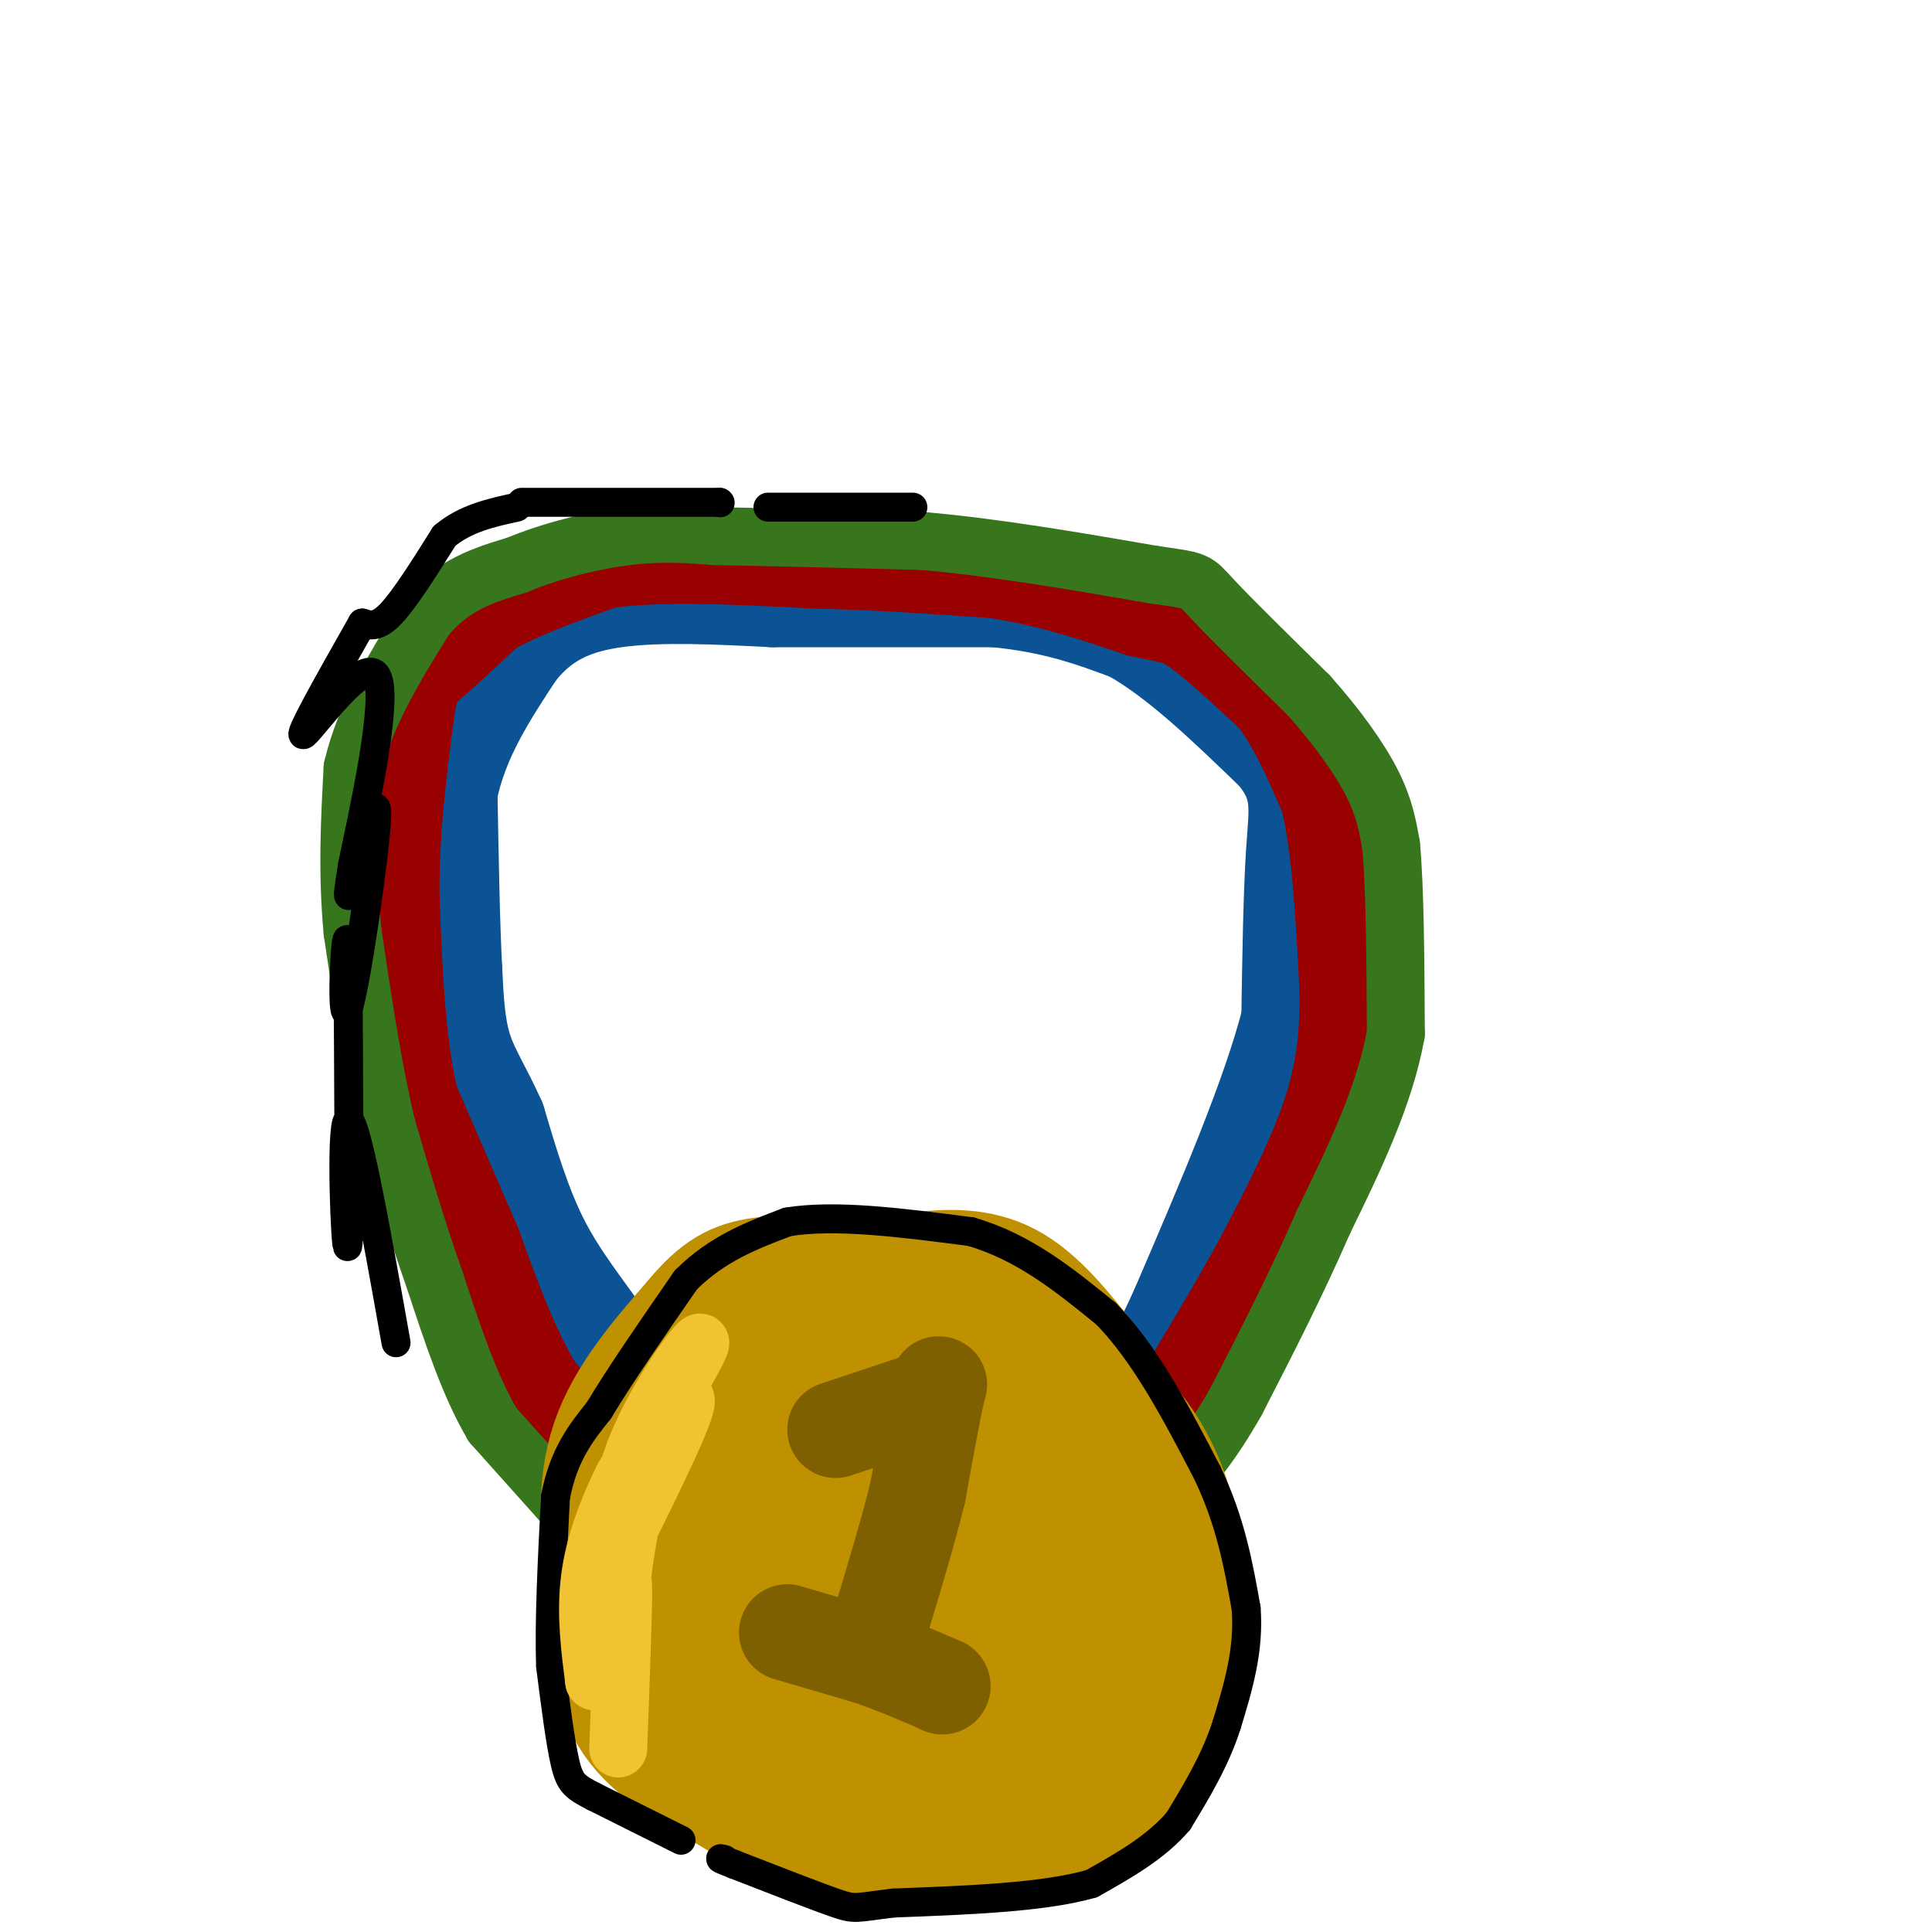 <svg viewBox='0 0 400 400' version='1.1' xmlns='http://www.w3.org/2000/svg' xmlns:xlink='http://www.w3.org/1999/xlink'><g fill='none' stroke='#0b5394' stroke-width='20' stroke-linecap='round' stroke-linejoin='round'><path d='M143,304c0.000,0.000 -17.000,-26.000 -17,-26'/><path d='M126,278c-5.356,-7.600 -10.244,-13.600 -14,-21c-3.756,-7.400 -6.378,-16.200 -9,-25'/><path d='M103,232c-2.867,-6.511 -5.533,-10.289 -7,-15c-1.467,-4.711 -1.733,-10.356 -2,-16'/><path d='M94,201c-0.500,-8.833 -0.750,-22.917 -1,-37'/><path d='M93,164c2.167,-11.000 8.083,-20.000 14,-29'/><path d='M107,135c5.422,-6.956 11.978,-9.844 21,-11c9.022,-1.156 20.511,-0.578 32,0'/><path d='M160,124c13.000,0.000 29.500,0.000 46,0'/><path d='M206,124c12.333,1.167 20.167,4.083 28,7'/><path d='M234,131c9.667,5.333 19.833,15.167 30,25'/><path d='M264,156c5.600,6.778 4.600,11.222 4,20c-0.600,8.778 -0.800,21.889 -1,35'/><path d='M267,211c-4.000,15.833 -13.500,37.917 -23,60'/><path d='M244,271c-7.000,15.500 -13.000,24.250 -19,33'/><path d='M225,304c-3.333,5.833 -2.167,3.917 -1,2'/><path d='M224,306c0.000,0.000 0.100,0.100 0.1,0.1'/><path d='M224,306c0.000,0.000 0.100,0.100 0.1,0.1'/></g>
<g fill='none' stroke='#990000' stroke-width='20' stroke-linecap='round' stroke-linejoin='round'><path d='M129,308c0.000,0.000 -18.000,-20.000 -18,-20'/><path d='M111,288c-5.167,-8.333 -9.083,-19.167 -13,-30'/><path d='M98,258c-4.333,-10.000 -8.667,-20.000 -13,-30'/><path d='M85,228c-2.833,-12.000 -3.417,-27.000 -4,-42'/><path d='M81,186c-0.167,-13.333 1.417,-25.667 3,-38'/><path d='M84,148c1.044,-7.867 2.156,-8.533 5,-11c2.844,-2.467 7.422,-6.733 12,-11'/><path d='M101,126c6.000,-3.500 15.000,-6.750 24,-10'/><path d='M125,116c11.333,-1.667 27.667,-0.833 44,0'/><path d='M169,116c13.500,0.333 25.250,1.167 37,2'/><path d='M206,118c11.167,1.667 20.583,4.833 30,8'/><path d='M236,126c6.622,1.511 8.178,1.289 12,4c3.822,2.711 9.911,8.356 16,14'/><path d='M264,144c4.500,5.833 7.750,13.417 11,21'/><path d='M275,165c2.500,10.000 3.250,24.500 4,39'/><path d='M279,204c0.311,11.044 -0.911,19.156 -4,28c-3.089,8.844 -8.044,18.422 -13,28'/><path d='M262,260c-6.000,11.167 -14.500,25.083 -23,39'/><path d='M239,299c-4.667,7.667 -4.833,7.333 -5,7'/><path d='M234,306c0.000,0.000 0.100,0.100 0.1,0.1'/></g>
<g fill='none' stroke='#38761d' stroke-width='12' stroke-linecap='round' stroke-linejoin='round'><path d='M119,314c0.000,0.000 -17.000,-19.000 -17,-19'/><path d='M102,295c-4.833,-8.167 -8.417,-19.083 -12,-30'/><path d='M90,265c-3.667,-10.333 -6.833,-21.167 -10,-32'/><path d='M80,233c-2.833,-12.000 -4.917,-26.000 -7,-40'/><path d='M73,193c-1.167,-12.333 -0.583,-23.167 0,-34'/><path d='M73,159c2.500,-10.833 8.750,-20.917 15,-31'/><path d='M88,128c5.667,-7.000 12.333,-9.000 19,-11'/><path d='M107,117c7.267,-3.044 15.933,-5.156 23,-6c7.067,-0.844 12.533,-0.422 18,0'/><path d='M148,111c10.167,0.167 26.583,0.583 43,1'/><path d='M191,112c15.167,1.333 31.583,4.167 48,7'/><path d='M239,119c9.244,1.311 8.356,1.089 12,5c3.644,3.911 11.822,11.956 20,20'/><path d='M271,144c5.822,6.533 10.378,12.867 13,18c2.622,5.133 3.311,9.067 4,13'/><path d='M288,175c0.833,8.667 0.917,23.833 1,39'/><path d='M289,214c-2.333,13.000 -8.667,26.000 -15,39'/><path d='M274,253c-5.500,12.667 -11.750,24.833 -18,37'/><path d='M256,290c-5.167,9.167 -9.083,13.583 -13,18'/><path d='M243,308c-3.000,3.667 -4.000,3.833 -5,4'/><path d='M238,312c0.000,0.000 0.100,0.100 0.1,0.1'/></g>
<g fill='none' stroke='#bf9000' stroke-width='28' stroke-linecap='round' stroke-linejoin='round'><path d='M170,376c-1.583,0.750 -3.167,1.500 -7,0c-3.833,-1.500 -9.917,-5.250 -16,-9'/><path d='M147,367c-5.867,-3.356 -12.533,-7.244 -16,-14c-3.467,-6.756 -3.733,-16.378 -4,-26'/><path d='M127,327c-1.156,-9.156 -2.044,-19.044 1,-28c3.044,-8.956 10.022,-16.978 17,-25'/><path d='M145,274c4.689,-5.667 7.911,-7.333 13,-8c5.089,-0.667 12.044,-0.333 19,0'/><path d='M177,266c5.311,-0.756 9.089,-2.644 17,1c7.911,3.644 19.956,12.822 32,22'/><path d='M226,289c8.622,7.911 14.178,16.689 16,27c1.822,10.311 -0.089,22.156 -2,34'/><path d='M240,350c-2.311,9.867 -7.089,17.533 -13,22c-5.911,4.467 -12.956,5.733 -20,7'/><path d='M207,379c-8.044,2.111 -18.156,3.889 -27,2c-8.844,-1.889 -16.422,-7.444 -24,-13'/><path d='M156,368c-6.393,-4.929 -10.375,-10.750 -13,-20c-2.625,-9.250 -3.893,-21.929 -1,-34c2.893,-12.071 9.946,-23.536 17,-35'/><path d='M159,279c5.000,-7.756 9.000,-9.644 14,-11c5.000,-1.356 11.000,-2.178 17,-3'/><path d='M190,265c5.933,-0.733 12.267,-1.067 18,2c5.733,3.067 10.867,9.533 16,16'/><path d='M224,283c4.252,6.140 6.884,13.489 8,20c1.116,6.511 0.718,12.182 0,17c-0.718,4.818 -1.756,8.783 -5,14c-3.244,5.217 -8.694,11.687 -12,15c-3.306,3.313 -4.467,3.469 -8,4c-3.533,0.531 -9.438,1.437 -13,1c-3.562,-0.437 -4.781,-2.219 -6,-4'/><path d='M188,350c-2.831,-4.177 -6.908,-12.621 -11,-20c-4.092,-7.379 -8.198,-13.694 -2,-20c6.198,-6.306 22.702,-12.605 30,-9c7.298,3.605 5.392,17.112 3,24c-2.392,6.888 -5.270,7.155 -9,8c-3.730,0.845 -8.312,2.266 -12,3c-3.688,0.734 -6.482,0.781 -8,0c-1.518,-0.781 -1.759,-2.391 -2,-4'/><path d='M177,332c-0.985,-0.780 -2.446,-0.731 -4,-5c-1.554,-4.269 -3.200,-12.856 -2,-20c1.200,-7.144 5.246,-12.847 9,-15c3.754,-2.153 7.215,-0.758 7,0c-0.215,0.758 -4.108,0.879 -8,1'/><path d='M179,293c-3.050,2.104 -6.674,6.863 -9,12c-2.326,5.137 -3.354,10.652 -4,18c-0.646,7.348 -0.909,16.530 0,22c0.909,5.470 2.989,7.229 7,9c4.011,1.771 9.953,3.555 15,1c5.047,-2.555 9.198,-9.448 12,-17c2.802,-7.552 4.254,-15.764 5,-23c0.746,-7.236 0.784,-13.496 0,-16c-0.784,-2.504 -2.392,-1.252 -4,0'/><path d='M201,299c-2.405,0.093 -6.418,0.324 -10,3c-3.582,2.676 -6.734,7.797 -9,18c-2.266,10.203 -3.648,25.486 -3,32c0.648,6.514 3.324,4.257 6,2'/><path d='M194,344c0.000,0.000 0.100,0.100 0.1,0.1'/></g>
<g fill='none' stroke='#000000' stroke-width='6' stroke-linecap='round' stroke-linejoin='round'><path d='M141,381c0.000,0.000 -18.000,-9.000 -18,-9'/><path d='M123,372c-4.000,-2.067 -5.000,-2.733 -6,-7c-1.000,-4.267 -2.000,-12.133 -3,-20'/><path d='M114,345c-0.333,-9.167 0.333,-22.083 1,-35'/><path d='M115,310c1.667,-8.833 5.333,-13.417 9,-18'/><path d='M124,292c4.500,-7.500 11.250,-17.250 18,-27'/><path d='M142,265c6.500,-6.500 13.750,-9.250 21,-12'/><path d='M163,253c9.833,-1.667 23.917,0.167 38,2'/><path d='M201,255c11.000,3.167 19.500,10.083 28,17'/><path d='M229,272c8.167,8.333 14.583,20.667 21,33'/><path d='M250,305c4.833,10.167 6.417,19.083 8,28'/><path d='M258,333c0.667,8.667 -1.667,16.333 -4,24'/><path d='M254,357c-2.333,7.333 -6.167,13.667 -10,20'/><path d='M244,377c-4.667,5.500 -11.333,9.250 -18,13'/><path d='M226,390c-9.833,2.833 -25.417,3.417 -41,4'/><path d='M185,394c-8.111,0.978 -7.889,1.422 -12,0c-4.111,-1.422 -12.556,-4.711 -21,-8'/><path d='M152,386c-3.833,-1.500 -2.917,-1.250 -2,-1'/></g>
<g fill='none' stroke='#7f6000' stroke-width='20' stroke-linecap='round' stroke-linejoin='round'><path d='M173,296c0.000,0.000 18.000,-6.000 18,-6'/><path d='M191,290c3.644,-2.311 3.756,-5.089 3,-2c-0.756,3.089 -2.378,12.044 -4,21'/><path d='M190,309c-2.000,8.167 -5.000,18.083 -8,28'/><path d='M182,337c-1.333,4.667 -0.667,2.333 0,0'/><path d='M182,337c0.000,0.000 0.100,0.100 0.1,0.1'/><path d='M163,338c0.000,0.000 17.000,5.000 17,5'/><path d='M180,343c5.333,1.833 10.167,3.917 15,6'/><path d='M195,349c0.000,0.000 0.100,0.100 0.1,0.1'/></g>
<g fill='none' stroke='#f1c232' stroke-width='12' stroke-linecap='round' stroke-linejoin='round'><path d='M128,362c0.583,-15.833 1.167,-31.667 1,-34c-0.167,-2.333 -1.083,8.833 -2,20'/><path d='M127,348c0.083,-4.274 1.292,-24.958 5,-39c3.708,-14.042 9.917,-21.440 10,-19c0.083,2.440 -5.958,14.720 -12,27'/><path d='M130,317c-2.369,1.690 -2.292,-7.583 2,-18c4.292,-10.417 12.798,-21.976 13,-21c0.202,0.976 -7.899,14.488 -16,28'/><path d='M129,306c-4.089,8.356 -6.311,15.244 -7,22c-0.689,6.756 0.156,13.378 1,20'/><path d='M123,348c0.000,0.000 0.100,0.100 0.1,0.1'/></g>
<g fill='none' stroke='#000000' stroke-width='6' stroke-linecap='round' stroke-linejoin='round'><path d='M82,278c-4.222,-23.711 -8.444,-47.422 -10,-46c-1.556,1.422 -0.444,27.978 0,26c0.444,-1.978 0.222,-32.489 0,-63'/><path d='M72,195c-0.443,-3.915 -1.552,17.796 0,14c1.552,-3.796 5.764,-33.099 6,-40c0.236,-6.901 -3.504,8.600 -5,14c-1.496,5.400 -0.748,0.700 0,-4'/><path d='M73,179c2.167,-10.429 7.583,-34.500 5,-39c-2.583,-4.500 -13.167,10.571 -15,12c-1.833,1.429 5.083,-10.786 12,-23'/><path d='M75,129c1.583,0.500 3.167,1.000 6,-2c2.833,-3.000 6.917,-9.500 11,-16'/><path d='M92,111c4.333,-3.667 9.667,-4.833 15,-6'/><path d='M108,104c0.000,0.000 41.000,0.000 41,0'/><path d='M149,104c0.000,0.000 0.100,0.100 0.1,0.1'/><path d='M159,105c0.000,0.000 30.000,0.000 30,0'/></g>
</svg>